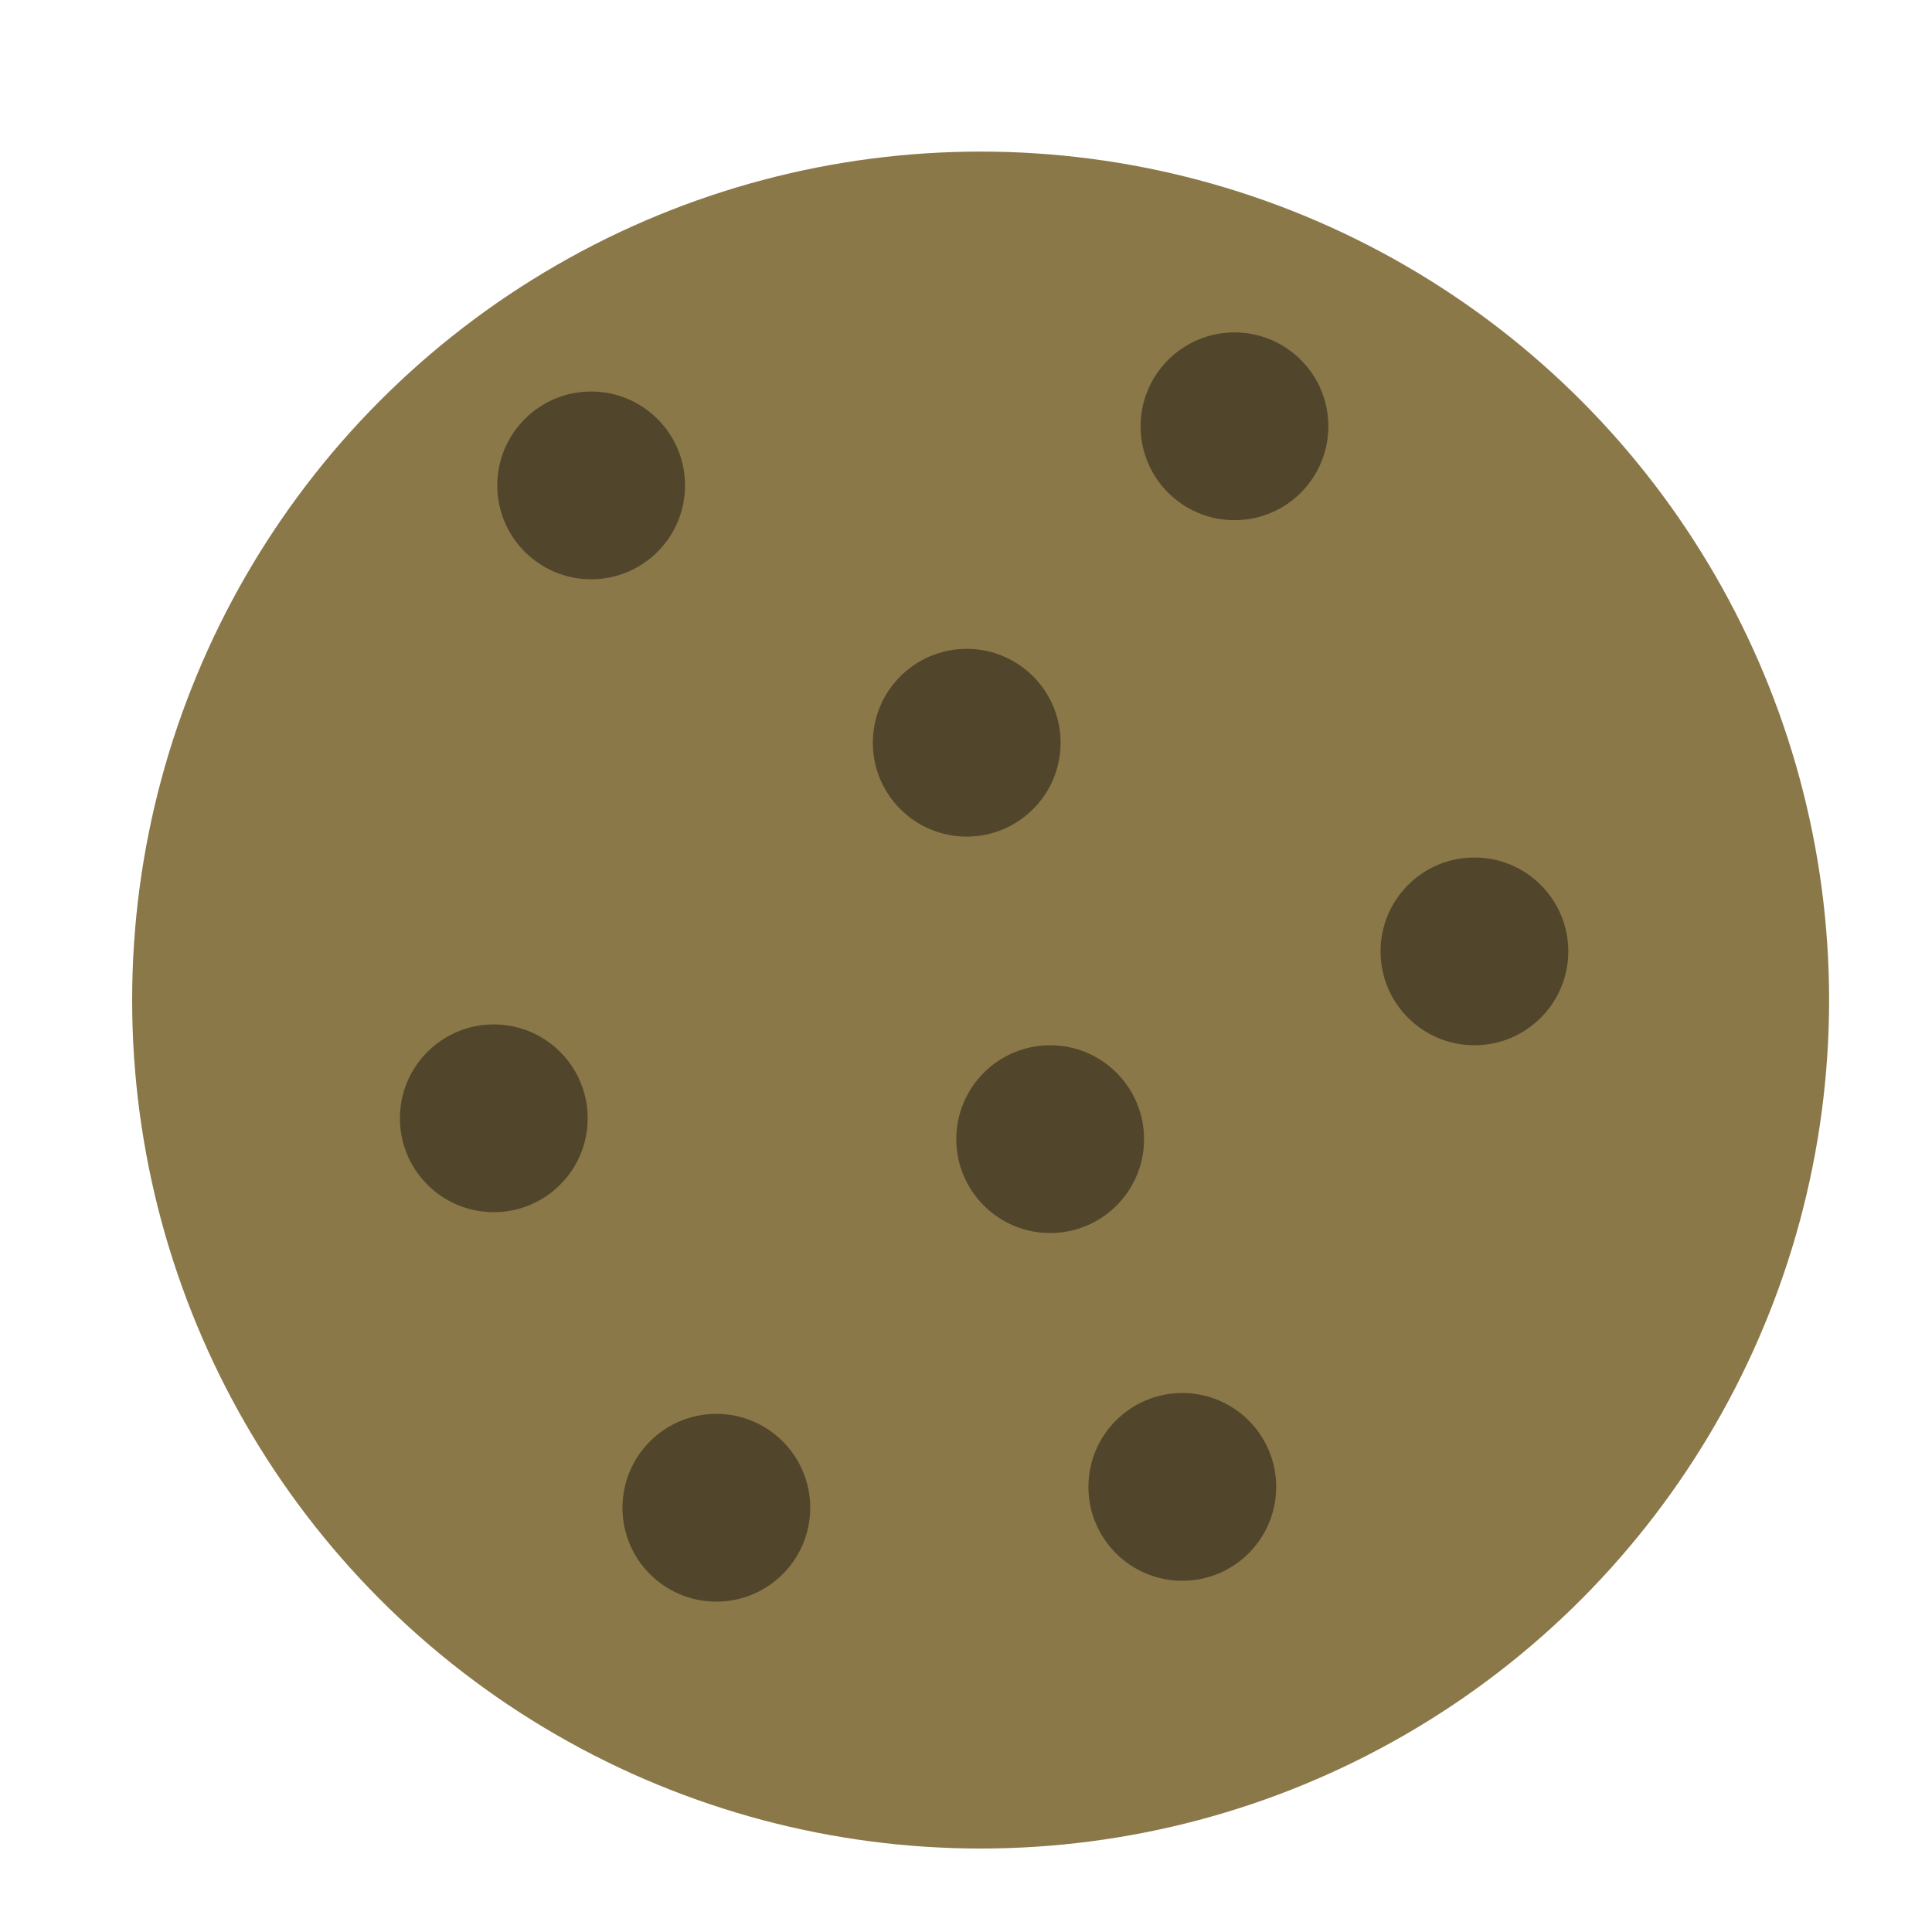 <?xml version="1.0" encoding="UTF-8" standalone="no"?>
<!-- Created with Inkscape (http://www.inkscape.org/) -->

<svg
   xmlns:dc="http://purl.org/dc/elements/1.1/"
   xmlns:cc="http://creativecommons.org/ns#"
   xmlns:rdf="http://www.w3.org/1999/02/22-rdf-syntax-ns#"
   xmlns:svg="http://www.w3.org/2000/svg"
   xmlns="http://www.w3.org/2000/svg"
   xmlns:sodipodi="http://sodipodi.sourceforge.net/DTD/sodipodi-0.dtd"
   xmlns:inkscape="http://www.inkscape.org/namespaces/inkscape"
   width="210mm"
   height="210mm"
   viewBox="0 0 210 210"
   version="1.1"
   id="svg8"
   inkscape:version="0.92.3 (2405546, 2018-03-11)"
   sodipodi:docname="cookie.svg">
  <defs
     id="defs2" />
  <sodipodi:namedview
     id="base"
     pagecolor="#ffffff"
     bordercolor="#666666"
     borderopacity="1.0"
     inkscape:pageopacity="0.0"
     inkscape:pageshadow="2"
     inkscape:zoom="0.35"
     inkscape:cx="400"
     inkscape:cy="263.59926"
     inkscape:document-units="mm"
     inkscape:current-layer="layer1"
     showgrid="false"
     inkscape:window-width="1280"
     inkscape:window-height="947"
     inkscape:window-x="0"
     inkscape:window-y="26"
     inkscape:window-maximized="1" />
  <g
     inkscape:label="Layer 1"
     inkscape:groupmode="layer"
     id="layer1"
     transform="translate(0,-87)">
    <circle
       style="fill:#8b7849;fill-opacity:1;fill-rule:nonzero;stroke:none;stroke-width:2.065;stroke-miterlimit:4;stroke-dasharray:none;stroke-opacity:1"
       id="path834"
       cx="106.589"
       cy="195.702"
       r="92.226" />
    <circle
       style="fill:#51462b;fill-opacity:1;fill-rule:nonzero;stroke:none;stroke-width:2.065;stroke-miterlimit:4;stroke-dasharray:none;stroke-opacity:1"
       id="path838"
       cx="134.182"
       cy="133.336"
       r="10.205" />
    <circle
       style="fill:#51462b;fill-opacity:1;fill-rule:nonzero;stroke:none;stroke-width:2.065;stroke-miterlimit:4;stroke-dasharray:none;stroke-opacity:1"
       id="path838-3"
       cx="105.077"
       cy="167.732"
       r="10.205" />
    <circle
       style="fill:#51462b;fill-opacity:1;fill-rule:nonzero;stroke:none;stroke-width:2.065;stroke-miterlimit:4;stroke-dasharray:none;stroke-opacity:1"
       id="path838-6"
       cx="128.512"
       cy="248.619"
       r="10.205" />
    <circle
       style="fill:#51462b;fill-opacity:1;fill-rule:nonzero;stroke:none;stroke-width:2.065;stroke-miterlimit:4;stroke-dasharray:none;stroke-opacity:1"
       id="path838-7"
       cx="77.863"
       cy="250.887"
       r="10.205" />
    <circle
       style="fill:#51462b;fill-opacity:1;fill-rule:nonzero;stroke:none;stroke-width:2.065;stroke-miterlimit:4;stroke-dasharray:none;stroke-opacity:1"
       id="path838-5"
       cx="114.149"
       cy="210.821"
       r="10.205" />
    <circle
       style="fill:#51462b;fill-opacity:1;fill-rule:nonzero;stroke:none;stroke-width:2.065;stroke-miterlimit:4;stroke-dasharray:none;stroke-opacity:1"
       id="path838-35"
       cx="64.256"
       cy="139.762"
       r="10.205" />
    <circle
       style="fill:#51462b;fill-opacity:1;fill-rule:nonzero;stroke:none;stroke-width:2.065;stroke-miterlimit:4;stroke-dasharray:none;stroke-opacity:1"
       id="path838-62"
       cx="160.262"
       cy="190.411"
       r="10.205" />
    <circle
       style="fill:#51462b;fill-opacity:1;fill-rule:nonzero;stroke:none;stroke-width:2.065;stroke-miterlimit:4;stroke-dasharray:none;stroke-opacity:1"
       id="path838-9"
       cx="53.673"
       cy="208.554"
       r="10.205" />
  </g>
</svg>
